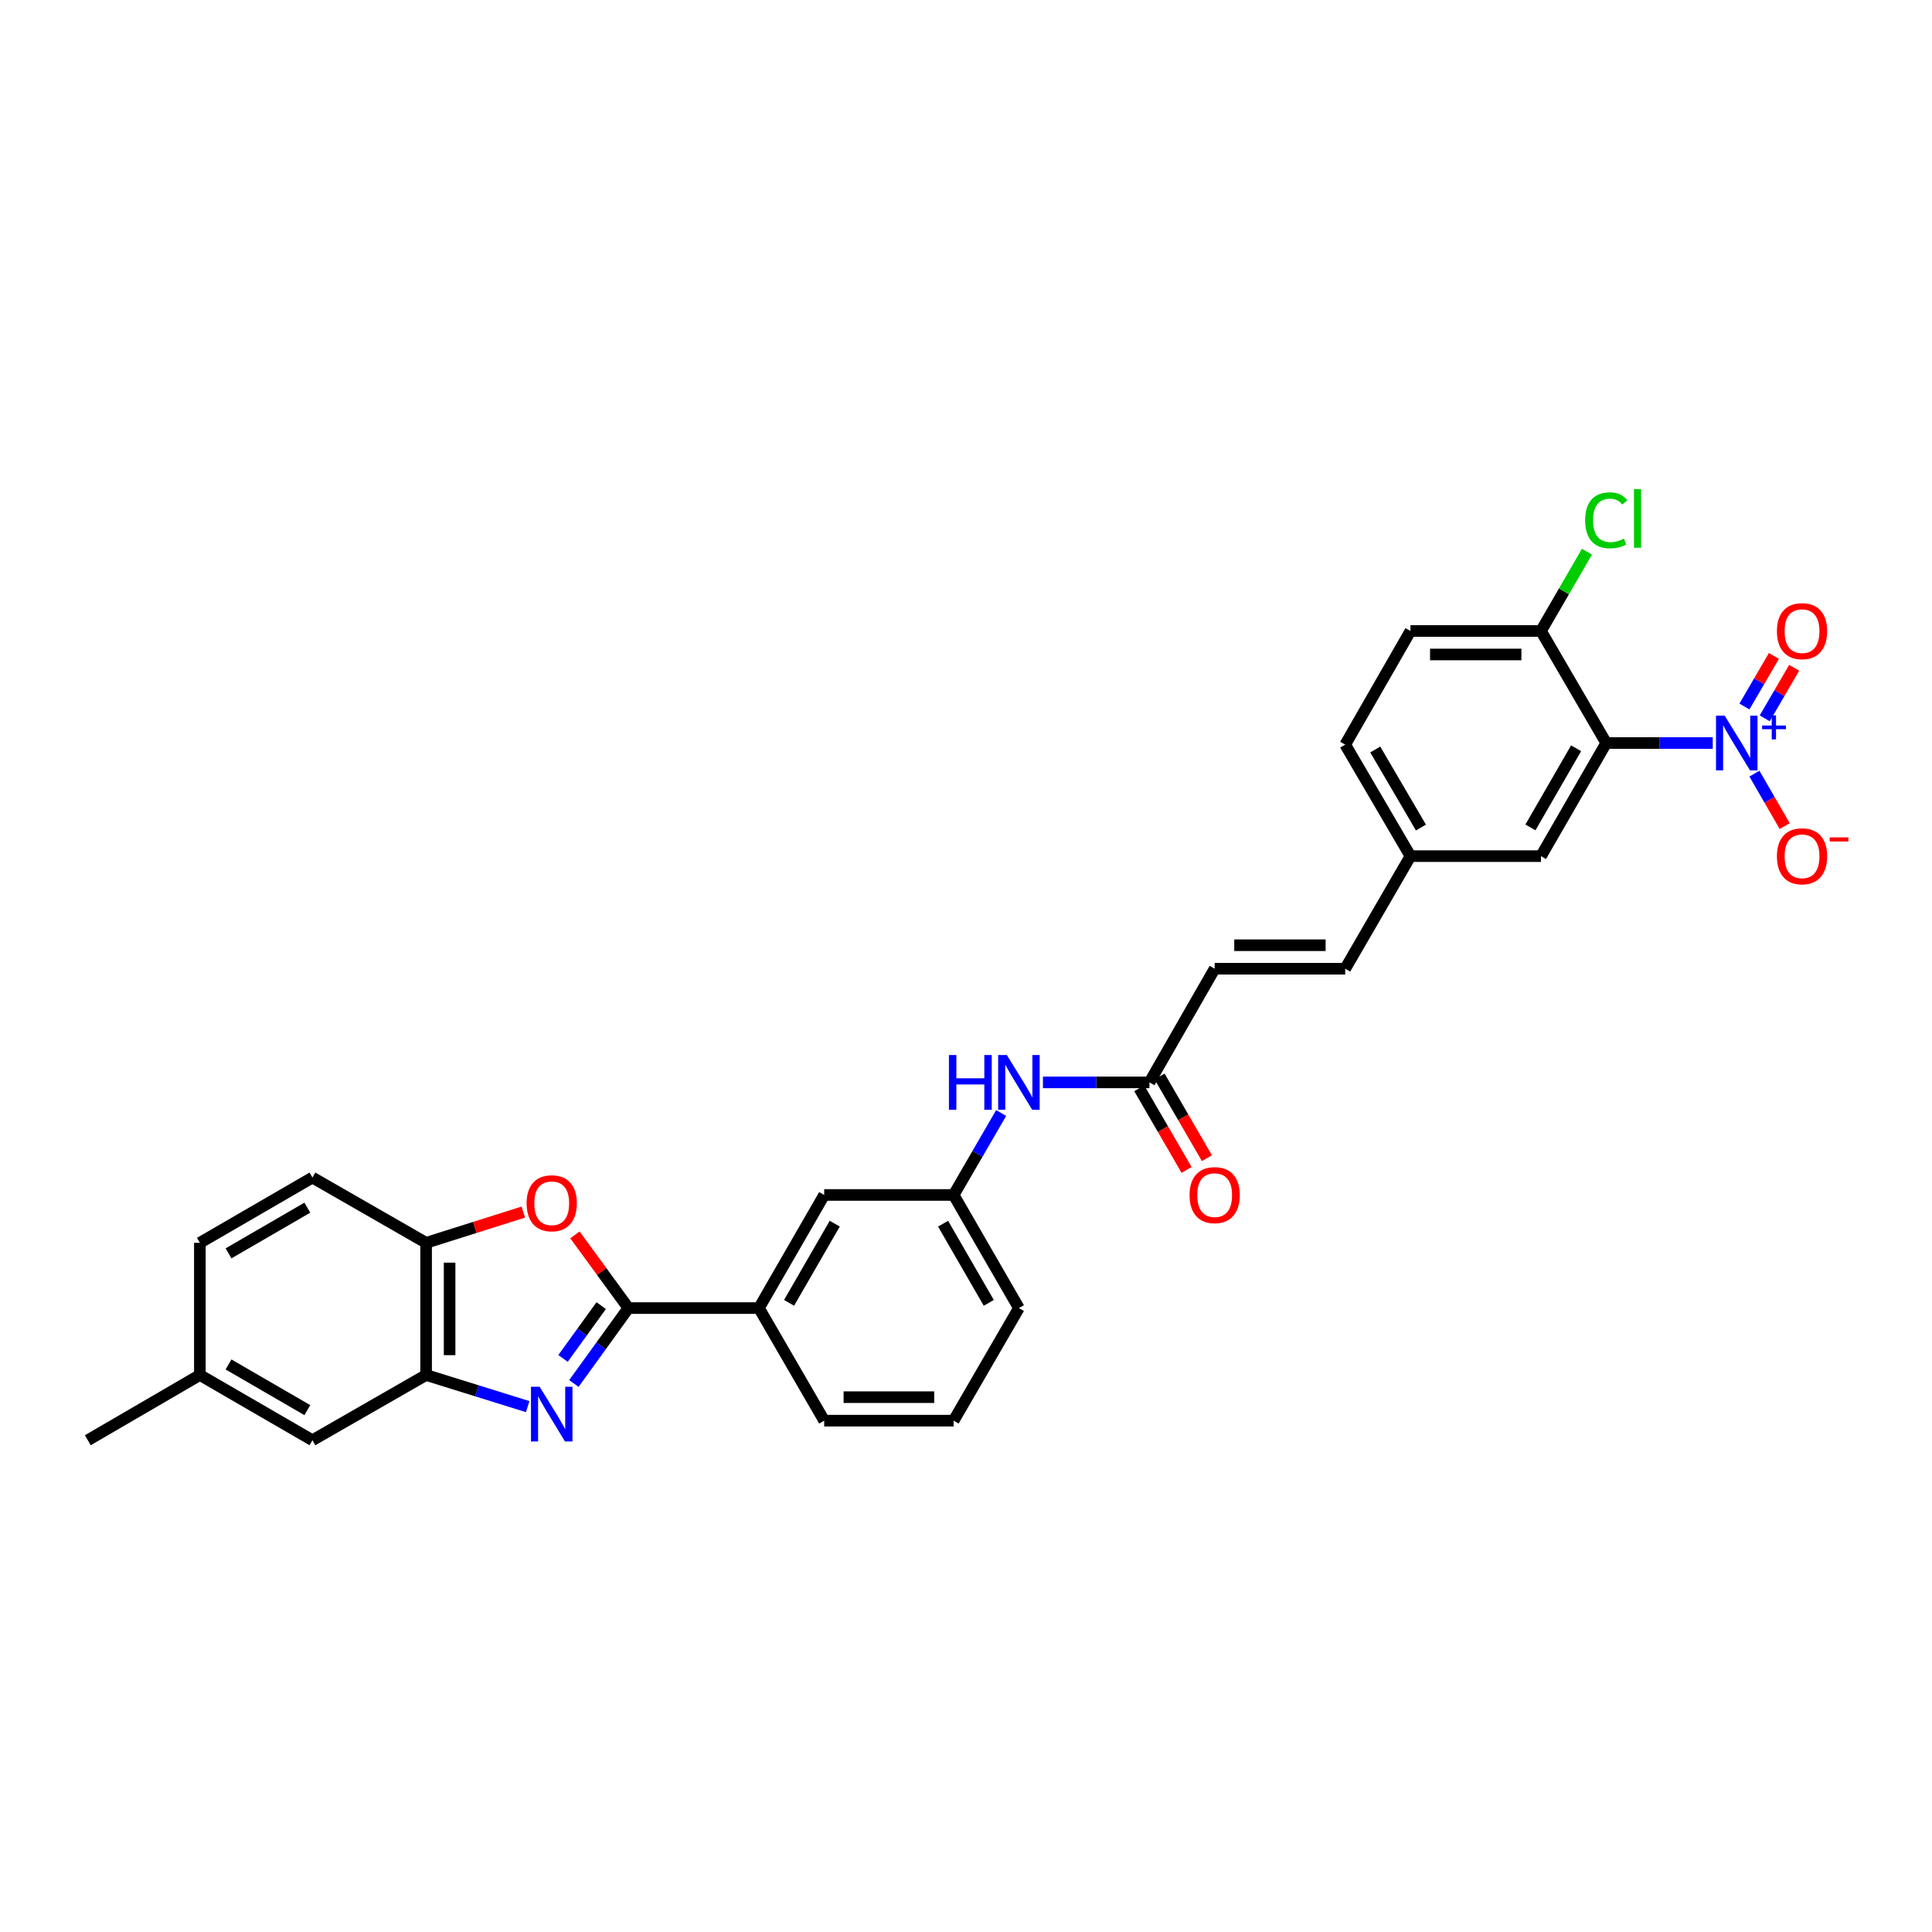 <?xml version='1.0' encoding='iso-8859-1'?>
<svg version='1.1' baseProfile='full'
              xmlns='http://www.w3.org/2000/svg'
                      xmlns:rdkit='http://www.rdkit.org/xml'
                      xmlns:xlink='http://www.w3.org/1999/xlink'
                  xml:space='preserve'
width='1000px' height='1000px' viewBox='0 0 1000 1000'>
<!-- END OF HEADER -->
<rect style='opacity:1.0;fill:#FFFFFF;stroke:none' width='1000' height='1000' x='0' y='0'> </rect>
<path class='bond-0' d='M 297.037,716.094 L 311.15,696.577' style='fill:none;fill-rule:evenodd;stroke:#0000FF;stroke-width:6px;stroke-linecap:butt;stroke-linejoin:miter;stroke-opacity:1' />
<path class='bond-0' d='M 311.15,696.577 L 325.264,677.06' style='fill:none;fill-rule:evenodd;stroke:#000000;stroke-width:6px;stroke-linecap:butt;stroke-linejoin:miter;stroke-opacity:1' />
<path class='bond-0' d='M 291.42,703.115 L 301.3,689.453' style='fill:none;fill-rule:evenodd;stroke:#0000FF;stroke-width:6px;stroke-linecap:butt;stroke-linejoin:miter;stroke-opacity:1' />
<path class='bond-0' d='M 301.3,689.453 L 311.179,675.792' style='fill:none;fill-rule:evenodd;stroke:#000000;stroke-width:6px;stroke-linecap:butt;stroke-linejoin:miter;stroke-opacity:1' />
<path class='bond-4' d='M 273.13,728.071 L 246.843,719.882' style='fill:none;fill-rule:evenodd;stroke:#0000FF;stroke-width:6px;stroke-linecap:butt;stroke-linejoin:miter;stroke-opacity:1' />
<path class='bond-4' d='M 246.843,719.882 L 220.556,711.693' style='fill:none;fill-rule:evenodd;stroke:#000000;stroke-width:6px;stroke-linecap:butt;stroke-linejoin:miter;stroke-opacity:1' />
<path class='bond-3' d='M 325.264,677.06 L 311.424,658.115' style='fill:none;fill-rule:evenodd;stroke:#000000;stroke-width:6px;stroke-linecap:butt;stroke-linejoin:miter;stroke-opacity:1' />
<path class='bond-3' d='M 311.424,658.115 L 297.584,639.17' style='fill:none;fill-rule:evenodd;stroke:#FF0000;stroke-width:6px;stroke-linecap:butt;stroke-linejoin:miter;stroke-opacity:1' />
<path class='bond-6' d='M 325.264,677.06 L 392.827,677.06' style='fill:none;fill-rule:evenodd;stroke:#000000;stroke-width:6px;stroke-linecap:butt;stroke-linejoin:miter;stroke-opacity:1' />
<path class='bond-1' d='M 886.514,384.588 L 858.951,384.588' style='fill:none;fill-rule:evenodd;stroke:#0000FF;stroke-width:6px;stroke-linecap:butt;stroke-linejoin:miter;stroke-opacity:1' />
<path class='bond-1' d='M 858.951,384.588 L 831.387,384.588' style='fill:none;fill-rule:evenodd;stroke:#000000;stroke-width:6px;stroke-linecap:butt;stroke-linejoin:miter;stroke-opacity:1' />
<path class='bond-9' d='M 908.09,400.438 L 915.923,414.01' style='fill:none;fill-rule:evenodd;stroke:#0000FF;stroke-width:6px;stroke-linecap:butt;stroke-linejoin:miter;stroke-opacity:1' />
<path class='bond-9' d='M 915.923,414.01 L 923.756,427.583' style='fill:none;fill-rule:evenodd;stroke:#FF0000;stroke-width:6px;stroke-linecap:butt;stroke-linejoin:miter;stroke-opacity:1' />
<path class='bond-12' d='M 913.424,371.81 L 921.048,358.726' style='fill:none;fill-rule:evenodd;stroke:#0000FF;stroke-width:6px;stroke-linecap:butt;stroke-linejoin:miter;stroke-opacity:1' />
<path class='bond-12' d='M 921.048,358.726 L 928.672,345.641' style='fill:none;fill-rule:evenodd;stroke:#FF0000;stroke-width:6px;stroke-linecap:butt;stroke-linejoin:miter;stroke-opacity:1' />
<path class='bond-12' d='M 902.92,365.69 L 910.544,352.606' style='fill:none;fill-rule:evenodd;stroke:#0000FF;stroke-width:6px;stroke-linecap:butt;stroke-linejoin:miter;stroke-opacity:1' />
<path class='bond-12' d='M 910.544,352.606 L 918.169,339.521' style='fill:none;fill-rule:evenodd;stroke:#FF0000;stroke-width:6px;stroke-linecap:butt;stroke-linejoin:miter;stroke-opacity:1' />
<path class='bond-2' d='M 831.387,384.588 L 797.612,443.135' style='fill:none;fill-rule:evenodd;stroke:#000000;stroke-width:6px;stroke-linecap:butt;stroke-linejoin:miter;stroke-opacity:1' />
<path class='bond-2' d='M 815.791,387.296 L 792.148,428.279' style='fill:none;fill-rule:evenodd;stroke:#000000;stroke-width:6px;stroke-linecap:butt;stroke-linejoin:miter;stroke-opacity:1' />
<path class='bond-33' d='M 831.387,384.588 L 797.612,326.601' style='fill:none;fill-rule:evenodd;stroke:#000000;stroke-width:6px;stroke-linecap:butt;stroke-linejoin:miter;stroke-opacity:1' />
<path class='bond-30' d='M 270.868,627.377 L 245.712,635.331' style='fill:none;fill-rule:evenodd;stroke:#FF0000;stroke-width:6px;stroke-linecap:butt;stroke-linejoin:miter;stroke-opacity:1' />
<path class='bond-30' d='M 245.712,635.331 L 220.556,643.285' style='fill:none;fill-rule:evenodd;stroke:#000000;stroke-width:6px;stroke-linecap:butt;stroke-linejoin:miter;stroke-opacity:1' />
<path class='bond-5' d='M 220.556,711.693 L 220.556,643.285' style='fill:none;fill-rule:evenodd;stroke:#000000;stroke-width:6px;stroke-linecap:butt;stroke-linejoin:miter;stroke-opacity:1' />
<path class='bond-5' d='M 232.712,701.432 L 232.712,653.547' style='fill:none;fill-rule:evenodd;stroke:#000000;stroke-width:6px;stroke-linecap:butt;stroke-linejoin:miter;stroke-opacity:1' />
<path class='bond-15' d='M 220.556,711.693 L 161.718,745.461' style='fill:none;fill-rule:evenodd;stroke:#000000;stroke-width:6px;stroke-linecap:butt;stroke-linejoin:miter;stroke-opacity:1' />
<path class='bond-19' d='M 220.556,643.285 L 161.718,609.504' style='fill:none;fill-rule:evenodd;stroke:#000000;stroke-width:6px;stroke-linecap:butt;stroke-linejoin:miter;stroke-opacity:1' />
<path class='bond-16' d='M 392.827,677.06 L 426.595,618.513' style='fill:none;fill-rule:evenodd;stroke:#000000;stroke-width:6px;stroke-linecap:butt;stroke-linejoin:miter;stroke-opacity:1' />
<path class='bond-16' d='M 408.423,674.352 L 432.06,633.369' style='fill:none;fill-rule:evenodd;stroke:#000000;stroke-width:6px;stroke-linecap:butt;stroke-linejoin:miter;stroke-opacity:1' />
<path class='bond-26' d='M 392.827,677.06 L 426.595,735.331' style='fill:none;fill-rule:evenodd;stroke:#000000;stroke-width:6px;stroke-linecap:butt;stroke-linejoin:miter;stroke-opacity:1' />
<path class='bond-7' d='M 594.943,560.243 L 567.379,560.243' style='fill:none;fill-rule:evenodd;stroke:#000000;stroke-width:6px;stroke-linecap:butt;stroke-linejoin:miter;stroke-opacity:1' />
<path class='bond-7' d='M 567.379,560.243 L 539.815,560.243' style='fill:none;fill-rule:evenodd;stroke:#0000FF;stroke-width:6px;stroke-linecap:butt;stroke-linejoin:miter;stroke-opacity:1' />
<path class='bond-10' d='M 594.943,560.243 L 628.711,501.405' style='fill:none;fill-rule:evenodd;stroke:#000000;stroke-width:6px;stroke-linecap:butt;stroke-linejoin:miter;stroke-opacity:1' />
<path class='bond-18' d='M 589.684,563.291 L 601.93,584.424' style='fill:none;fill-rule:evenodd;stroke:#000000;stroke-width:6px;stroke-linecap:butt;stroke-linejoin:miter;stroke-opacity:1' />
<path class='bond-18' d='M 601.93,584.424 L 614.177,605.557' style='fill:none;fill-rule:evenodd;stroke:#FF0000;stroke-width:6px;stroke-linecap:butt;stroke-linejoin:miter;stroke-opacity:1' />
<path class='bond-18' d='M 600.202,557.195 L 612.448,578.329' style='fill:none;fill-rule:evenodd;stroke:#000000;stroke-width:6px;stroke-linecap:butt;stroke-linejoin:miter;stroke-opacity:1' />
<path class='bond-18' d='M 612.448,578.329 L 624.695,599.462' style='fill:none;fill-rule:evenodd;stroke:#FF0000;stroke-width:6px;stroke-linecap:butt;stroke-linejoin:miter;stroke-opacity:1' />
<path class='bond-8' d='M 797.612,326.601 L 730.055,326.601' style='fill:none;fill-rule:evenodd;stroke:#000000;stroke-width:6px;stroke-linecap:butt;stroke-linejoin:miter;stroke-opacity:1' />
<path class='bond-8' d='M 787.478,338.758 L 740.189,338.758' style='fill:none;fill-rule:evenodd;stroke:#000000;stroke-width:6px;stroke-linecap:butt;stroke-linejoin:miter;stroke-opacity:1' />
<path class='bond-23' d='M 797.612,326.601 L 809.508,306.078' style='fill:none;fill-rule:evenodd;stroke:#000000;stroke-width:6px;stroke-linecap:butt;stroke-linejoin:miter;stroke-opacity:1' />
<path class='bond-23' d='M 809.508,306.078 L 821.403,285.555' style='fill:none;fill-rule:evenodd;stroke:#00CC00;stroke-width:6px;stroke-linecap:butt;stroke-linejoin:miter;stroke-opacity:1' />
<path class='bond-14' d='M 628.711,501.405 L 696.274,501.405' style='fill:none;fill-rule:evenodd;stroke:#000000;stroke-width:6px;stroke-linecap:butt;stroke-linejoin:miter;stroke-opacity:1' />
<path class='bond-14' d='M 638.845,489.249 L 686.139,489.249' style='fill:none;fill-rule:evenodd;stroke:#000000;stroke-width:6px;stroke-linecap:butt;stroke-linejoin:miter;stroke-opacity:1' />
<path class='bond-11' d='M 797.612,443.135 L 730.055,443.135' style='fill:none;fill-rule:evenodd;stroke:#000000;stroke-width:6px;stroke-linecap:butt;stroke-linejoin:miter;stroke-opacity:1' />
<path class='bond-13' d='M 518.199,576.087 L 505.898,597.3' style='fill:none;fill-rule:evenodd;stroke:#0000FF;stroke-width:6px;stroke-linecap:butt;stroke-linejoin:miter;stroke-opacity:1' />
<path class='bond-13' d='M 505.898,597.3 L 493.598,618.513' style='fill:none;fill-rule:evenodd;stroke:#000000;stroke-width:6px;stroke-linecap:butt;stroke-linejoin:miter;stroke-opacity:1' />
<path class='bond-20' d='M 696.274,501.405 L 730.055,443.135' style='fill:none;fill-rule:evenodd;stroke:#000000;stroke-width:6px;stroke-linecap:butt;stroke-linejoin:miter;stroke-opacity:1' />
<path class='bond-22' d='M 161.718,745.461 L 103.448,711.693' style='fill:none;fill-rule:evenodd;stroke:#000000;stroke-width:6px;stroke-linecap:butt;stroke-linejoin:miter;stroke-opacity:1' />
<path class='bond-22' d='M 159.073,729.878 L 118.284,706.24' style='fill:none;fill-rule:evenodd;stroke:#000000;stroke-width:6px;stroke-linecap:butt;stroke-linejoin:miter;stroke-opacity:1' />
<path class='bond-17' d='M 426.595,618.513 L 493.598,618.513' style='fill:none;fill-rule:evenodd;stroke:#000000;stroke-width:6px;stroke-linecap:butt;stroke-linejoin:miter;stroke-opacity:1' />
<path class='bond-32' d='M 493.598,618.513 L 527.386,677.06' style='fill:none;fill-rule:evenodd;stroke:#000000;stroke-width:6px;stroke-linecap:butt;stroke-linejoin:miter;stroke-opacity:1' />
<path class='bond-32' d='M 488.137,633.372 L 511.789,674.355' style='fill:none;fill-rule:evenodd;stroke:#000000;stroke-width:6px;stroke-linecap:butt;stroke-linejoin:miter;stroke-opacity:1' />
<path class='bond-31' d='M 161.718,609.504 L 103.448,643.285' style='fill:none;fill-rule:evenodd;stroke:#000000;stroke-width:6px;stroke-linecap:butt;stroke-linejoin:miter;stroke-opacity:1' />
<path class='bond-31' d='M 159.075,625.088 L 118.286,648.735' style='fill:none;fill-rule:evenodd;stroke:#000000;stroke-width:6px;stroke-linecap:butt;stroke-linejoin:miter;stroke-opacity:1' />
<path class='bond-24' d='M 730.055,443.135 L 696.274,385.426' style='fill:none;fill-rule:evenodd;stroke:#000000;stroke-width:6px;stroke-linecap:butt;stroke-linejoin:miter;stroke-opacity:1' />
<path class='bond-24' d='M 735.479,428.337 L 711.832,387.941' style='fill:none;fill-rule:evenodd;stroke:#000000;stroke-width:6px;stroke-linecap:butt;stroke-linejoin:miter;stroke-opacity:1' />
<path class='bond-21' d='M 730.055,326.601 L 696.274,385.426' style='fill:none;fill-rule:evenodd;stroke:#000000;stroke-width:6px;stroke-linecap:butt;stroke-linejoin:miter;stroke-opacity:1' />
<path class='bond-25' d='M 103.448,711.693 L 103.448,643.285' style='fill:none;fill-rule:evenodd;stroke:#000000;stroke-width:6px;stroke-linecap:butt;stroke-linejoin:miter;stroke-opacity:1' />
<path class='bond-29' d='M 103.448,711.693 L 45.455,745.461' style='fill:none;fill-rule:evenodd;stroke:#000000;stroke-width:6px;stroke-linecap:butt;stroke-linejoin:miter;stroke-opacity:1' />
<path class='bond-27' d='M 426.595,735.331 L 493.598,735.331' style='fill:none;fill-rule:evenodd;stroke:#000000;stroke-width:6px;stroke-linecap:butt;stroke-linejoin:miter;stroke-opacity:1' />
<path class='bond-27' d='M 436.645,723.174 L 483.547,723.174' style='fill:none;fill-rule:evenodd;stroke:#000000;stroke-width:6px;stroke-linecap:butt;stroke-linejoin:miter;stroke-opacity:1' />
<path class='bond-28' d='M 493.598,735.331 L 527.386,677.06' style='fill:none;fill-rule:evenodd;stroke:#000000;stroke-width:6px;stroke-linecap:butt;stroke-linejoin:miter;stroke-opacity:1' />
<path  class='atom-0' d='M 279.313 717.787
L 288.593 732.787
Q 289.513 734.267, 290.993 736.947
Q 292.473 739.627, 292.553 739.787
L 292.553 717.787
L 296.313 717.787
L 296.313 746.107
L 292.433 746.107
L 282.473 729.707
Q 281.313 727.787, 280.073 725.587
Q 278.873 723.387, 278.513 722.707
L 278.513 746.107
L 274.833 746.107
L 274.833 717.787
L 279.313 717.787
' fill='#0000FF'/>
<path  class='atom-2' d='M 892.683 370.428
L 901.963 385.428
Q 902.883 386.908, 904.363 389.588
Q 905.843 392.268, 905.923 392.428
L 905.923 370.428
L 909.683 370.428
L 909.683 398.748
L 905.803 398.748
L 895.843 382.348
Q 894.683 380.428, 893.443 378.228
Q 892.243 376.028, 891.883 375.348
L 891.883 398.748
L 888.203 398.748
L 888.203 370.428
L 892.683 370.428
' fill='#0000FF'/>
<path  class='atom-2' d='M 912.059 375.533
L 917.049 375.533
L 917.049 370.279
L 919.266 370.279
L 919.266 375.533
L 924.388 375.533
L 924.388 377.434
L 919.266 377.434
L 919.266 382.714
L 917.049 382.714
L 917.049 377.434
L 912.059 377.434
L 912.059 375.533
' fill='#0000FF'/>
<path  class='atom-4' d='M 272.573 622.807
Q 272.573 616.007, 275.933 612.207
Q 279.293 608.407, 285.573 608.407
Q 291.853 608.407, 295.213 612.207
Q 298.573 616.007, 298.573 622.807
Q 298.573 629.687, 295.173 633.607
Q 291.773 637.487, 285.573 637.487
Q 279.333 637.487, 275.933 633.607
Q 272.573 629.727, 272.573 622.807
M 285.573 634.287
Q 289.893 634.287, 292.213 631.407
Q 294.573 628.487, 294.573 622.807
Q 294.573 617.247, 292.213 614.447
Q 289.893 611.607, 285.573 611.607
Q 281.253 611.607, 278.893 614.407
Q 276.573 617.207, 276.573 622.807
Q 276.573 628.527, 278.893 631.407
Q 281.253 634.287, 285.573 634.287
' fill='#FF0000'/>
<path  class='atom-10' d='M 919.732 443.215
Q 919.732 436.415, 923.092 432.615
Q 926.452 428.815, 932.732 428.815
Q 939.012 428.815, 942.372 432.615
Q 945.732 436.415, 945.732 443.215
Q 945.732 450.095, 942.332 454.015
Q 938.932 457.895, 932.732 457.895
Q 926.492 457.895, 923.092 454.015
Q 919.732 450.135, 919.732 443.215
M 932.732 454.695
Q 937.052 454.695, 939.372 451.815
Q 941.732 448.895, 941.732 443.215
Q 941.732 437.655, 939.372 434.855
Q 937.052 432.015, 932.732 432.015
Q 928.412 432.015, 926.052 434.815
Q 923.732 437.615, 923.732 443.215
Q 923.732 448.935, 926.052 451.815
Q 928.412 454.695, 932.732 454.695
' fill='#FF0000'/>
<path  class='atom-10' d='M 947.052 433.438
L 956.74 433.438
L 956.74 435.55
L 947.052 435.55
L 947.052 433.438
' fill='#FF0000'/>
<path  class='atom-13' d='M 919.732 326.681
Q 919.732 319.881, 923.092 316.081
Q 926.452 312.281, 932.732 312.281
Q 939.012 312.281, 942.372 316.081
Q 945.732 319.881, 945.732 326.681
Q 945.732 333.561, 942.332 337.481
Q 938.932 341.361, 932.732 341.361
Q 926.492 341.361, 923.092 337.481
Q 919.732 333.601, 919.732 326.681
M 932.732 338.161
Q 937.052 338.161, 939.372 335.281
Q 941.732 332.361, 941.732 326.681
Q 941.732 321.121, 939.372 318.321
Q 937.052 315.481, 932.732 315.481
Q 928.412 315.481, 926.052 318.281
Q 923.732 321.081, 923.732 326.681
Q 923.732 332.401, 926.052 335.281
Q 928.412 338.161, 932.732 338.161
' fill='#FF0000'/>
<path  class='atom-14' d='M 491.166 546.083
L 495.006 546.083
L 495.006 558.123
L 509.486 558.123
L 509.486 546.083
L 513.326 546.083
L 513.326 574.403
L 509.486 574.403
L 509.486 561.323
L 495.006 561.323
L 495.006 574.403
L 491.166 574.403
L 491.166 546.083
' fill='#0000FF'/>
<path  class='atom-14' d='M 521.126 546.083
L 530.406 561.083
Q 531.326 562.563, 532.806 565.243
Q 534.286 567.923, 534.366 568.083
L 534.366 546.083
L 538.126 546.083
L 538.126 574.403
L 534.246 574.403
L 524.286 558.003
Q 523.126 556.083, 521.886 553.883
Q 520.686 551.683, 520.326 551.003
L 520.326 574.403
L 516.646 574.403
L 516.646 546.083
L 521.126 546.083
' fill='#0000FF'/>
<path  class='atom-19' d='M 615.711 618.593
Q 615.711 611.793, 619.071 607.993
Q 622.431 604.193, 628.711 604.193
Q 634.991 604.193, 638.351 607.993
Q 641.711 611.793, 641.711 618.593
Q 641.711 625.473, 638.311 629.393
Q 634.911 633.273, 628.711 633.273
Q 622.471 633.273, 619.071 629.393
Q 615.711 625.513, 615.711 618.593
M 628.711 630.073
Q 633.031 630.073, 635.351 627.193
Q 637.711 624.273, 637.711 618.593
Q 637.711 613.033, 635.351 610.233
Q 633.031 607.393, 628.711 607.393
Q 624.391 607.393, 622.031 610.193
Q 619.711 612.993, 619.711 618.593
Q 619.711 624.313, 622.031 627.193
Q 624.391 630.073, 628.711 630.073
' fill='#FF0000'/>
<path  class='atom-24' d='M 820.467 269.311
Q 820.467 262.271, 823.747 258.591
Q 827.067 254.871, 833.347 254.871
Q 839.187 254.871, 842.307 258.991
L 839.667 261.151
Q 837.387 258.151, 833.347 258.151
Q 829.067 258.151, 826.787 261.031
Q 824.547 263.871, 824.547 269.311
Q 824.547 274.911, 826.867 277.791
Q 829.227 280.671, 833.787 280.671
Q 836.907 280.671, 840.547 278.791
L 841.667 281.791
Q 840.187 282.751, 837.947 283.311
Q 835.707 283.871, 833.227 283.871
Q 827.067 283.871, 823.747 280.111
Q 820.467 276.351, 820.467 269.311
' fill='#00CC00'/>
<path  class='atom-24' d='M 845.747 253.151
L 849.427 253.151
L 849.427 283.511
L 845.747 283.511
L 845.747 253.151
' fill='#00CC00'/>
</svg>
